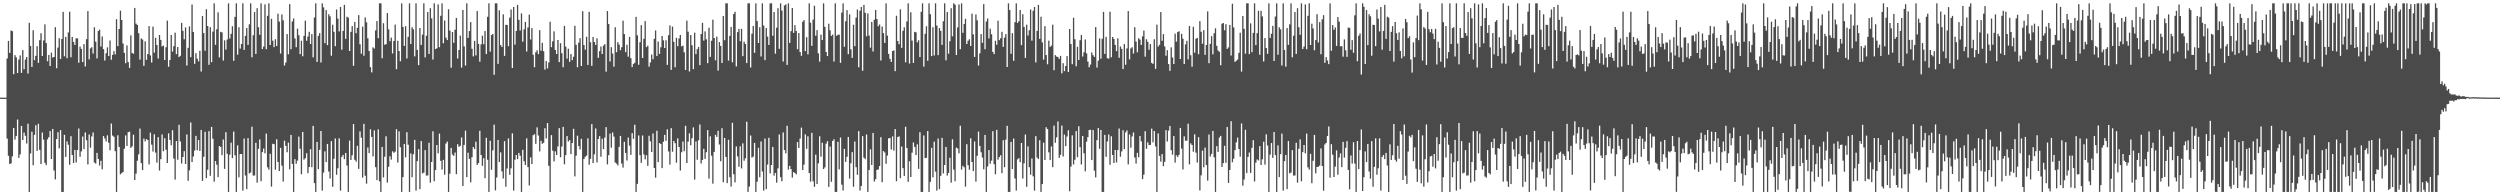 <?xml version="1.0" encoding="UTF-8"?>
<svg xmlns="http://www.w3.org/2000/svg" width="1920" height="150">
  <path d="M0 75.000h1v1.000H0zM1 75.000h1v1.000H1zM2 75.000h1v1.000H2zM3 75.000h1v1.000H3zM4 75.000h1v1.000H4zM5 44.912h1v61.531H5zM6 31.429h1v88.206H6zM7 40.640h1v85.317H7zM8 23.388h1v102.027H8zM9 23.937h1v96.173H9zM10 56.988h1v41.288H10zM11 42.358h1v64.857H11zM12 44.009h1v60.495H12zM13 56.088h1v35.714H13zM14 45.701h1v75.520H14zM15 42.522h1v76.027H15zM16 55.945h1v40.775H16zM17 38.449h1v69.084H17zM18 53.122h1v48.733H18zM19 45.769h1v58.528H19zM20 43.787h1v66.384H20zM21 56.475h1v38.535H21zM22 17.499h1v129.922H22zM23 35.276h1v82.648H23zM24 51.408h1v49.781H24zM25 23.238h1v103.695H25zM26 46.199h1v57.403H26zM27 42.914h1v53.310H27zM28 35.499h1v80.370H28zM29 48.265h1v46.812H29zM30 30.876h1v84.203H30zM31 25.506h1v100.518H31zM32 42.952h1v58.840H32zM33 31.056h1v76.202H33zM34 18.739h1v106.277H34zM35 33.095h1v93.735H35zM36 47.033h1v60.049H36zM37 42.199h1v63.159H37zM38 50.664h1v49.975H38zM39 40.423h1v81.712H39zM40 44.198h1v54.838H40zM41 43.753h1v87.185H41zM42 20.900h1v116.903H42zM43 52.390h1v54.436H43zM44 36.556h1v64.992H44zM45 29.336h1v84.653H45zM46 45.286h1v54.671H46zM47 29.901h1v117.520H47zM48 9.107h1v138.314H48zM49 43.238h1v60.319H49zM50 28.351h1v92.116H50zM51 44.707h1v63.900H51zM52 24.947h1v86.233H52zM53 9.037h1v117.489H53zM54 43.993h1v60.631H54zM55 28.376h1v90.661H55zM56 32.226h1v92.944H56zM57 34.498h1v80.636H57zM58 29.439h1v95.309H58zM59 29.422h1v85.854H59zM60 48.184h1v50.552H60zM61 35.748h1v84.633H61zM62 37.545h1v78.730H62zM63 47.662h1v57.187H63zM64 33.918h1v80.584H64zM65 51.039h1v50.621H65zM66 30.123h1v77.551H66zM67 8.486h1v117.766H67zM68 45.542h1v57.711H68zM69 37.157h1v76.242H69zM70 36.264h1v68.562H70zM71 41.137h1v60.598H71zM72 20.964h1v103.881H72zM73 31.972h1v93.685H73zM74 44.828h1v72.576H74zM75 23.803h1v98.270H75zM76 22.709h1v104.446H76zM77 35.738h1v87.774H77zM78 28.017h1v102.034H78zM79 37.749h1v66.742H79zM80 46.515h1v59.814H80zM81 40.915h1v67.712H81zM82 36.338h1v67.616H82zM83 43.055h1v66.564H83zM84 31.074h1v84.316H84zM85 45.903h1v48.951H85zM86 42.114h1v62.020H86zM87 39.246h1v65.765H87zM88 41.758h1v74.345H88zM89 14.735h1v132.686H89zM90 35.431h1v68.476H90zM91 22.248h1v90.600H91zM92 8.170h1v125.731H92zM93 15.352h1v117.679H93zM94 33.449h1v98.658H94zM95 40.602h1v73.553H95zM96 48.551h1v55.414H96zM97 34.886h1v77.259H97zM98 47.726h1v53.780H98zM99 52.109h1v49.030H99zM100 27.186h1v86.387H100zM101 40.746h1v71.698H101zM102 41.288h1v62.211H102zM103 6.100h1v132.156H103zM104 18.186h1v115.117H104zM105 19.165h1v104.282H105zM106 25.513h1v93.031H106zM107 45.749h1v53.024H107zM108 29.544h1v95.721H108zM109 30.384h1v100.216H109zM110 50.537h1v55.922H110zM111 31.762h1v76.858H111zM112 45.966h1v60.840H112zM113 41.466h1v66.176H113zM114 20.054h1v106.183H114zM115 42.594h1v59.312H115zM116 48.023h1v63.083H116zM117 20.428h1v95.924H117zM118 40.459h1v62.670H118zM119 29.016h1v88.206H119zM120 34.580h1v90.313H120zM121 44.950h1v60.394H121zM122 26.879h1v104.089H122zM123 30.689h1v91.593H123zM124 35.611h1v67.665H124zM125 35.037h1v81.155H125zM126 46.084h1v60.064H126zM127 36.283h1v78.689H127zM128 15.799h1v109.403H128zM129 51.276h1v51.142H129zM130 46.049h1v61.409H130zM131 26.880h1v84.693H131zM132 39.639h1v60.379H132zM133 35.463h1v86.323H133zM134 25.066h1v112.885H134zM135 41.582h1v66.710H135zM136 36.089h1v86.588H136zM137 43.815h1v52.028H137zM138 42.867h1v65.769H138zM139 17.562h1v108.051H139zM140 23.711h1v96.856H140zM141 30.151h1v85.932H141zM142 21.046h1v104.900H142zM143 50.326h1v52.940H143zM144 36.720h1v102.134H144zM145 20.255h1v110.568H145zM146 43.868h1v50.191H146zM147 3.417h1v121.067H147zM148 24.545h1v95.696H148zM149 49.017h1v66.664H149zM150 40.879h1v63.487H150zM151 45.043h1v70.385H151zM152 47.158h1v60.437H152zM153 39.011h1v76.883H153zM154 54.953h1v44.823H154zM155 12.339h1v126.554H155zM156 25.410h1v94.963H156zM157 38.958h1v62.246H157zM158 7.076h1v129.718H158zM159 19.964h1v110.412H159zM160 49.773h1v50.929H160zM161 20.897h1v114.107H161zM162 47.790h1v49.702H162zM163 24.261h1v82.314H163zM164 2.579h1v136.921H164zM165 34.436h1v89.270H165zM166 22.495h1v104.017H166zM167 9.477h1v126.539H167zM168 44.082h1v68.028H168zM169 24.472h1v88.332H169zM170 24.872h1v94.288H170zM171 46.475h1v60.671H171zM172 30.952h1v98.720H172zM173 38.047h1v63.465H173zM174 30.357h1v87.763H174zM175 2.579h1v144.842H175zM176 29.577h1v89.198H176zM177 25.944h1v83.650H177zM178 20.152h1v101.283H178zM179 46.682h1v54.398H179zM180 12.966h1v106.298H180zM181 2.579h1v144.842H181zM182 41.977h1v69.682H182zM183 20.941h1v115.246H183zM184 37.347h1v81.014H184zM185 33.788h1v84.487H185zM186 2.579h1v143.797H186zM187 38.342h1v68.051H187zM188 27.551h1v107.245H188zM189 21.532h1v123.742H189zM190 34.477h1v71.657H190zM191 18.669h1v114.478H191zM192 2.579h1v129.985H192zM193 44.050h1v53.240H193zM194 27.049h1v107.820H194zM195 9.280h1v125.469H195zM196 41.431h1v68.232H196zM197 6.305h1v133.964H197zM198 20.929h1v93.346H198zM199 26.739h1v80.299H199zM200 2.579h1v136.656H200zM201 37.675h1v79.158H201zM202 35.798h1v78.285H202zM203 3.383h1v114.363H203zM204 37.788h1v64.831H204zM205 12.157h1v116.345H205zM206 2.579h1v127.682H206zM207 34.580h1v83.551H207zM208 14.434h1v128.866H208zM209 31.246h1v79.193H209zM210 36.186h1v74.578H210zM211 30.178h1v100.114H211zM212 35.345h1v71.633H212zM213 10.501h1v113.937H213zM214 16.565h1v114.835H214zM215 41.101h1v72.479H215zM216 11.122h1v116.095H216zM217 15.612h1v123.870H217zM218 50.307h1v57.734H218zM219 48.044h1v64.032H219zM220 26.145h1v90.798H220zM221 41.667h1v67.905H221zM222 3.175h1v126.852H222zM223 37.773h1v65.858H223zM224 16.464h1v109.453H224zM225 14.195h1v133.226H225zM226 29.538h1v92.681H226zM227 36.250h1v89.515H227zM228 22.011h1v101.341H228zM229 27.090h1v77.815H229zM230 41.596h1v72.609H230zM231 31.276h1v102.556H231zM232 43.205h1v58.119H232zM233 27.598h1v95.039H233zM234 15.887h1v105.607H234zM235 31.263h1v86.466H235zM236 28.044h1v104.947H236zM237 24.430h1v103.823H237zM238 33.803h1v80.781H238zM239 26.226h1v102.176H239zM240 44.029h1v52.661H240zM241 13.435h1v127.221H241zM242 2.579h1v144.842H242zM243 47.579h1v61.424H243zM244 27.544h1v102.304H244zM245 25.471h1v89.625H245zM246 47.953h1v52.666H246zM247 2.579h1v143.799H247zM248 5.613h1v126.962H248zM249 33.142h1v83.096H249zM250 7.744h1v116.761H250zM251 34.656h1v75.910H251zM252 10.952h1v120.764H252zM253 12.541h1v124.589H253zM254 42.805h1v65.605H254zM255 19.015h1v124.427H255zM256 24.434h1v97.458H256zM257 35.465h1v70.861H257zM258 7.253h1v126.954H258zM259 14.261h1v114.983H259zM260 24.132h1v82.123H260zM261 5.381h1v141.026H261zM262 38.153h1v82.329H262zM263 23.737h1v95.231H263zM264 3.755h1v118.441H264zM265 29.840h1v87.626H265zM266 12.877h1v114.236H266zM267 13.500h1v133.920H267zM268 39.186h1v68.792H268zM269 24.488h1v98.340H269zM270 20.067h1v99.186H270zM271 50.553h1v44.707H271zM272 16.845h1v105.867H272zM273 25.516h1v98.648H273zM274 21.344h1v90.631H274zM275 11.631h1v118.078H275zM276 33.997h1v66.926H276zM277 41.221h1v64.564H277zM278 20.466h1v115.950H278zM279 42.792h1v52.356H279zM280 13.383h1v121.605H280zM281 17.162h1v123.918H281zM282 29.403h1v83.842H282zM283 39.184h1v78.366H283zM284 51.570h1v47.718H284zM285 55.600h1v49.569H285zM286 36.359h1v83.765H286zM287 37.260h1v62.893H287zM288 23.324h1v105.017H288zM289 16.160h1v122.159H289zM290 29.320h1v70.080H290zM291 2.579h1v136.722H291zM292 2.579h1v144.842H292zM293 44.739h1v68.121H293zM294 17.807h1v118.470H294zM295 34.365h1v86.009H295zM296 33.871h1v70.771H296zM297 10.045h1v130.187H297zM298 22.504h1v105.596H298zM299 31.648h1v88.394H299zM300 28.927h1v93.646H300zM301 41.050h1v75.169H301zM302 31.422h1v85.914H302zM303 18.900h1v97.566H303zM304 53.133h1v46.112H304zM305 31.284h1v93.529H305zM306 39.230h1v61.646H306zM307 47.047h1v66.037H307zM308 2.579h1v144.842H308zM309 20.679h1v115.374H309zM310 35.229h1v75.303H310zM311 20.097h1v100.722H311zM312 44.896h1v56.640H312zM313 28.328h1v82.841H313zM314 2.579h1v144.842H314zM315 33.788h1v84.070H315zM316 20.898h1v115.235H316zM317 22.517h1v95.941H317zM318 43.321h1v64.077H318zM319 2.579h1v143.780H319zM320 38.345h1v85.417H320zM321 50.039h1v64.529H321zM322 21.546h1v123.722H322zM323 34.485h1v73.853H323zM324 26.556h1v106.596H324zM325 2.579h1v130.007H325zM326 44.063h1v71.235H326zM327 27.465h1v107.405H327zM328 9.271h1v125.477H328zM329 41.429h1v68.235H329zM330 6.307h1v133.964H330zM331 14.072h1v110.369H331zM332 45.697h1v55.117H332zM333 2.579h1v136.656H333zM334 37.675h1v92.912H334zM335 37.109h1v74.229H335zM336 3.382h1v114.364H336zM337 36.253h1v66.366H337zM338 12.156h1v111.379H338zM339 2.579h1v127.681H339zM340 33.214h1v89.583H340zM341 15.719h1v118.454H341zM342 28.930h1v81.346H342zM343 30.781h1v77.966H343zM344 7.113h1v140.308H344zM345 23.512h1v109.918H345zM346 52.043h1v61.527H346zM347 24.553h1v94.180H347zM348 32.891h1v86.829H348zM349 22.833h1v94.286H349zM350 13.766h1v120.035H350zM351 44.964h1v65.760H351zM352 38.357h1v74.385H352zM353 27.350h1v84.615H353zM354 51.915h1v53.672H354zM355 7.624h1v135.225H355zM356 35.616h1v75.716H356zM357 50.310h1v50.053H357zM358 2.579h1v133.451H358zM359 29.062h1v88.188H359zM360 23.789h1v98.217H360zM361 16.971h1v123.047H361zM362 37.419h1v83.291H362zM363 43.318h1v69.628H363zM364 31.387h1v83.115H364zM365 42.534h1v66.288H365zM366 8.496h1v118.203H366zM367 33.717h1v91.520H367zM368 47.357h1v53.084H368zM369 34.059h1v84.975H369zM370 27.407h1v99.911H370zM371 33.971h1v87.543H371zM372 23.880h1v112.988H372zM373 41.532h1v64.285H373zM374 12.905h1v109.748H374zM375 2.579h1v144.842H375zM376 39.615h1v68.452H376zM377 26.938h1v103.446H377zM378 26.108h1v89.343H378zM379 57.461h1v38.287H379zM380 2.579h1v143.639H380zM381 2.579h1v133.792H381zM382 49.042h1v58.421H382zM383 7.937h1v116.548H383zM384 34.594h1v82.435H384zM385 36.066h1v95.586H385zM386 11.014h1v126.098H386zM387 42.881h1v65.531H387zM388 19.029h1v124.403H388zM389 19.159h1v110.261H389zM390 35.481h1v70.834H390zM391 13.542h1v120.692H391zM392 7.253h1v122.020H392zM393 52.163h1v50.231H393zM394 5.385h1v141.019H394zM395 34.315h1v88.373H395zM396 23.737h1v95.232H396zM397 3.757h1v118.438H397zM398 15.246h1v102.219H398zM399 23.415h1v96.171H399zM400 10.291h1v137.130H400zM401 31.985h1v83.056H401zM402 22.524h1v101.309H402zM403 16.842h1v109.895H403zM404 39.526h1v66.711H404zM405 21.051h1v107.329H405zM406 11.220h1v131.228H406zM407 30.296h1v90.566H407zM408 21.542h1v104.448H408zM409 42.078h1v61.746H409zM410 51.611h1v51.459H410zM411 40.128h1v70.343H411zM412 38.617h1v59.168H412zM413 41.589h1v62.490H413zM414 23.131h1v93.167H414zM415 38.907h1v69.232H415zM416 32.883h1v77.570H416zM417 39.329h1v70.319H417zM418 53.465h1v45.013H418zM419 46.897h1v59.443H419zM420 52.532h1v42.001H420zM421 47.964h1v79.372H421zM422 16.714h1v130.707H422zM423 36.270h1v67.494H423zM424 31.754h1v83.961H424zM425 24.070h1v99.957H425zM426 38.357h1v77.918H426zM427 41.401h1v77.620H427zM428 30.708h1v81.759H428zM429 47.696h1v50.717H429zM430 33.172h1v87.622H430zM431 40.869h1v71.684H431zM432 51.629h1v45.801H432zM433 19.863h1v106.317H433zM434 35.772h1v83.349H434zM435 45.007h1v59.487H435zM436 37.359h1v71.296H436zM437 47.519h1v60.075H437zM438 41.542h1v76.833H438zM439 46.178h1v63.637H439zM440 43.564h1v55.335H440zM441 19.747h1v115.749H441zM442 34.382h1v85.158H442zM443 51.679h1v52.502H443zM444 32.783h1v79.349H444zM445 29.329h1v85.462H445zM446 50.681h1v55.934H446zM447 8.635h1v138.786H447zM448 34.598h1v87.497H448zM449 38.120h1v82.242H449zM450 28.222h1v91.271H450zM451 49.860h1v56.365H451zM452 9.057h1v117.463H452zM453 32.479h1v89.476H453zM454 50.523h1v44.827H454zM455 28.392h1v96.804H455zM456 32.237h1v86.291H456zM457 34.489h1v64.186H457zM458 29.421h1v95.334H458zM459 44.369h1v62.374H459zM460 39.344h1v65.226H460zM461 35.745h1v84.630H461zM462 41.448h1v65.082H462zM463 35.005h1v79.496H463zM464 33.918h1v71.823H464zM465 55.064h1v42.581H465zM466 8.487h1v117.765H466zM467 18.450h1v100.718H467zM468 47.198h1v55.400H468zM469 36.265h1v77.134H469zM470 41.136h1v60.598H470zM471 51.221h1v53.695H471zM472 20.964h1v103.881H472zM473 40.106h1v85.552H473zM474 32.399h1v94.625H474zM475 34.268h1v78.598H475zM476 38.587h1v65.811H476zM477 36.251h1v89.321H477zM478 15.864h1v112.832H478zM479 26.151h1v82.747H479zM480 40.031h1v77.413H480zM481 34.428h1v88.848H481zM482 43.514h1v62.141H482zM483 28.293h1v83.604H483zM484 44.705h1v74.247H484zM485 51.489h1v50.741H485zM486 49.097h1v57.536H486zM487 48.244h1v47.547H487zM488 12.895h1v134.526H488zM489 27.119h1v114.100H489zM490 49.730h1v54.305H490zM491 32.483h1v86.725H491zM492 19.314h1v105.722H492zM493 44.552h1v59.555H493zM494 29.777h1v88.864H494zM495 16.244h1v106.184H495zM496 36.205h1v82.966H496zM497 35.084h1v92.241H497zM498 51.224h1v53.063H498zM499 47.960h1v60.640H499zM500 41.903h1v74.822H500zM501 45.497h1v57.001H501zM502 29.776h1v99.235H502zM503 23.398h1v113.036H503zM504 43.083h1v57.323H504zM505 31.899h1v92.614H505zM506 41.379h1v68.502H506zM507 36.326h1v74.306H507zM508 27.575h1v101.575H508zM509 30.987h1v77.857H509zM510 36.876h1v66.699H510zM511 30.919h1v77.226H511zM512 49.840h1v49.482H512zM513 27.039h1v89.271H513zM514 19.516h1v106.910H514zM515 53.645h1v44.744H515zM516 20.424h1v96.087H516zM517 32.082h1v76.171H517zM518 51.662h1v58.302H518zM519 29.035h1v95.870H519zM520 35.506h1v70.772H520zM521 29.545h1v83.363H521zM522 26.873h1v104.086H522zM523 35.587h1v81.369H523zM524 35.048h1v73.656H524zM525 40.155h1v76.010H525zM526 53.726h1v42.878H526zM527 15.802h1v109.406H527zM528 24.319h1v84.462H528zM529 54.906h1v47.507H529zM530 26.882h1v84.690H530zM531 34.769h1v71.367H531zM532 53.101h1v44.749H532zM533 25.068h1v112.882H533zM534 41.583h1v67.034H534zM535 37.788h1v84.890H535zM536 36.087h1v71.666H536zM537 50.016h1v45.565H537zM538 26.116h1v99.497H538zM539 17.562h1v105.255H539zM540 31.160h1v83.164H540zM541 24.124h1v97.905H541zM542 30.204h1v86.710H542zM543 48.513h1v51.451H543zM544 21.316h1v115.914H544zM545 43.697h1v60.998H545zM546 31.301h1v88.262H546zM547 15.081h1v125.955H547zM548 29.204h1v87.497H548zM549 46.348h1v57.166H549zM550 28.106h1v77.035H550zM551 54.205h1v46.246H551zM552 32.284h1v78.740H552zM553 35.295h1v88.555H553zM554 48.396h1v50.058H554zM555 12.257h1v127.656H555zM556 30.859h1v75.132H556zM557 2.579h1v117.946H557zM558 2.579h1v138.085H558zM559 46.567h1v60.808H559zM560 27.552h1v108.528H560zM561 20.729h1v122.506H561zM562 47.800h1v46.501H562zM563 10.779h1v122.987H563zM564 9.046h1v131.022H564zM565 50.993h1v61.459H565zM566 24.691h1v95.443H566zM567 22.222h1v105.818H567zM568 31.649h1v80.758H568zM569 22.193h1v107.141H569zM570 43.130h1v66.944H570zM571 32.018h1v91.430H571zM572 33.795h1v87.781H572zM573 48.410h1v45.096H573zM574 2.579h1v144.842H574zM575 2.579h1v140.680H575zM576 51.795h1v52.289H576zM577 25.921h1v95.081H577zM578 19.949h1v100.396H578zM579 40.560h1v69.230H579zM580 2.579h1v144.842H580zM581 16.165h1v123.424H581zM582 33.007h1v80.498H582zM583 20.897h1v115.258H583zM584 43.359h1v65.348H584zM585 2.579h1v129.159H585zM586 19.593h1v126.765H586zM587 46.164h1v60.274H587zM588 21.565h1v123.701H588zM589 28.093h1v98.255H589zM590 34.486h1v71.354H590zM591 2.579h1v130.569H591zM592 2.579h1v124.144H592zM593 27.465h1v85.404H593zM594 9.276h1v125.597H594zM595 41.212h1v91.591H595zM596 21.274h1v118.997H596zM597 6.307h1v123.007H597zM598 37.478h1v65.804H598zM599 2.579h1v133.476H599zM600 8.135h1v131.099H600zM601 47.282h1v54.454H601zM602 4.190h1v111.020H602zM603 3.382h1v114.364H603zM604 49.864h1v46.707H604zM605 2.579h1v127.681H605zM606 32.981h1v94.400H606zM607 23.928h1v105.900H607zM608 6.162h1v130.259H608zM609 25.223h1v106.908H609zM610 19.280h1v113.604H610zM611 23.769h1v110.176H611zM612 37.771h1v71.336H612zM613 25.388h1v88.228H613zM614 39.945h1v66.483H614zM615 42.852h1v55.148H615zM616 16.683h1v113.896H616zM617 15.446h1v111.017H617zM618 39.268h1v63.905H618zM619 28.586h1v85.690H619zM620 41.738h1v62.941H620zM621 2.579h1v130.299H621zM622 17.425h1v122.120H622zM623 35.237h1v66.812H623zM624 15.065h1v124.192H624zM625 4.414h1v139.093H625zM626 27.457h1v91.278H626zM627 23.130h1v118.216H627zM628 40.987h1v84.446H628zM629 47.298h1v57.376H629zM630 26.559h1v93.780H630zM631 30.787h1v78.813H631zM632 2.579h1v127.216H632zM633 20.590h1v107.949H633zM634 39.960h1v70.382H634zM635 43.075h1v65.377H635zM636 18.231h1v125.261H636zM637 23.239h1v89.302H637zM638 27.527h1v112.107H638zM639 26.549h1v81.694H639zM640 47.242h1v59.709H640zM641 2.579h1v144.842H641zM642 27.497h1v119.924H642zM643 26.791h1v82.108H643zM644 26.549h1v103.528H644zM645 48.223h1v57.425H645zM646 9.659h1v132.150H646zM647 2.579h1v143.689H647zM648 35.949h1v78.377H648zM649 16.327h1v107.994H649zM650 7.768h1v112.680H650zM651 41.611h1v63.544H651zM652 10.994h1v126.167H652zM653 37.866h1v87.530H653zM654 44.437h1v72.392H654zM655 19.017h1v124.408H655zM656 35.470h1v73.197H656zM657 13.539h1v114.890H657zM658 7.269h1v126.961H658zM659 51.637h1v49.061H659zM660 8.294h1v138.107H660zM661 5.376h1v137.423H661zM662 54.312h1v50.221H662zM663 3.756h1v117.280H663zM664 9.853h1v112.341H664zM665 27.837h1v75.484H665zM666 10.290h1v137.131H666zM667 27.327h1v103.205H667zM668 36.610h1v78.077H668zM669 16.842h1v109.895H669zM670 39.526h1v62.588H670zM671 15.094h1v124.294H671zM672 7.652h1v129.997H672zM673 14.634h1v115.806H673zM674 20.172h1v109.987H674zM675 18.790h1v108.735H675zM676 46.429h1v58.941H676zM677 20.362h1v119.578H677zM678 25.449h1v90.550H678zM679 32.959h1v84.131H679zM680 2.579h1v123.194H680zM681 27.366h1v92.128H681zM682 41.352h1v64.912H682zM683 45.134h1v60.838H683zM684 47.502h1v67.356H684zM685 39.177h1v65.574H685zM686 38.710h1v76.970H686zM687 54.680h1v44.450H687zM688 12.097h1v127.077H688zM689 31.470h1v73.775H689zM690 33.960h1v70.724H690zM691 7.172h1v129.689H691zM692 36.741h1v75.783H692zM693 23.674h1v105.436H693zM694 21.007h1v114.132H694zM695 47.887h1v49.471H695zM696 16.495h1v97.238H696zM697 2.579h1v137.019H697zM698 48.781h1v75.077H698zM699 9.444h1v126.493H699zM700 31.177h1v86.089H700zM701 48.340h1v61.096H701zM702 24.451h1v88.333H702zM703 24.846h1v94.248H703zM704 32.535h1v78.288H704zM705 30.949h1v98.734H705zM706 43.832h1v57.684H706zM707 9.038h1v138.383H707zM708 2.579h1v144.842H708zM709 51.134h1v52.911H709zM710 25.945h1v95.493H710zM711 20.154h1v101.036H711zM712 46.680h1v53.978H712zM713 2.579h1v144.842H713zM714 10.890h1v128.774H714zM715 43.063h1v70.474H715zM716 20.941h1v115.247H716zM717 42.591h1v66.189H717zM718 2.579h1v129.211H718zM719 19.680h1v126.696H719zM720 42.367h1v64.026H720zM721 21.532h1v123.742H721zM722 23.685h1v111.345H722zM723 34.477h1v71.383H723zM724 16.329h1v116.818H724zM725 2.579h1v124.154H725zM726 46.339h1v66.527H726zM727 9.280h1v125.589H727zM728 41.207h1v91.598H728zM729 31.629h1v89.496H729zM730 6.305h1v133.964H730zM731 27.925h1v79.085H731zM732 2.579h1v127.697H732zM733 3.580h1v135.655H733zM734 42.252h1v71.105H734zM735 21.066h1v93.018H735zM736 3.383h1v114.362H736zM737 37.788h1v58.784H737zM738 2.579h1v127.682H738zM739 25.188h1v102.194H739zM740 18.400h1v110.064H740zM741 14.434h1v128.866H741zM742 33.817h1v76.946H742zM743 31.297h1v95.555H743zM744 30.178h1v100.114H744zM745 35.345h1v70.832H745zM746 10.501h1v113.937H746zM747 26.420h1v104.980H747zM748 43.729h1v64.896H748zM749 11.122h1v128.360H749zM750 15.612h1v104.034H750zM751 50.307h1v50.760H751zM752 40.951h1v71.124H752zM753 26.145h1v90.798H753zM754 32.850h1v88.131H754zM755 3.175h1v126.852H755zM756 37.773h1v65.858H756zM757 16.464h1v130.957H757zM758 14.195h1v113.693H758zM759 29.538h1v85.738H759zM760 22.011h1v103.754H760zM761 26.317h1v97.035H761zM762 39.834h1v60.927H762zM763 41.596h1v84.501H763zM764 31.276h1v102.556H764zM765 34.349h1v65.413H765zM766 15.887h1v106.750H766zM767 30.827h1v89.859H767zM768 29.454h1v89.809H768zM769 24.430h1v108.561H769zM770 36.002h1v71.689H770zM771 28.948h1v99.454H771zM772 26.226h1v81.048H772zM773 51.464h1v45.225H773zM774 2.579h1v144.842H774zM775 7.741h1v139.680H775zM776 41.268h1v67.735H776zM777 25.471h1v104.376H777zM778 46.720h1v59.665H778zM779 17.036h1v120.006H779zM780 2.579h1v143.799H780zM781 17.547h1v104.861H781zM782 16.316h1v105.135H782zM783 7.744h1v116.761H783zM784 34.656h1v75.160H784zM785 10.952h1v126.178H785zM786 20.703h1v104.756H786zM787 44.482h1v58.822H787zM788 19.015h1v124.427H788zM789 27.293h1v85.146H789zM790 23.243h1v105.176H790zM791 7.253h1v126.954H791zM792 31.224h1v90.485H792zM793 8.289h1v127.110H793zM794 5.381h1v141.026H794zM795 47.902h1v56.627H795zM796 23.737h1v97.299H796zM797 3.755h1v118.441H797zM798 29.840h1v77.880H798zM799 12.877h1v134.544H799zM800 32.581h1v108.783H800zM801 45.760h1v63.818H801zM802 20.067h1v102.761H802zM803 42.313h1v55.418H803zM804 49.367h1v49.757H804zM805 31.216h1v85.797H805zM806 36.012h1v86.924H806zM807 35.022h1v77.484H807zM808 18.954h1v109.477H808zM809 53.934h1v42.521H809zM810 42.323h1v67.305H810zM811 43.398h1v62.057H811zM812 43.852h1v49.432H812zM813 45.196h1v76.030H813zM814 42.924h1v75.961H814zM815 56.320h1v40.150H815zM816 48.559h1v71.647H816zM817 54.613h1v48.785H817zM818 50.705h1v61.539H818zM819 43.129h1v61.751H819zM820 55.223h1v44.841H820zM821 22.289h1v124.593H821zM822 33.854h1v94.071H822zM823 49.283h1v54.668H823zM824 13.639h1v112.688H824zM825 30.088h1v92.596H825zM826 50.895h1v49.832H826zM827 35.964h1v84.774H827zM828 46.103h1v50.886H828zM829 30.848h1v82.171H829zM830 26.806h1v99.503H830zM831 43.432h1v61.025H831zM832 40.165h1v77.598H832zM833 30.295h1v101.273H833zM834 41.006h1v67.779H834zM835 47.336h1v57.955H835zM836 51.671h1v48.209H836zM837 49.560h1v50.089H837zM838 40.253h1v82.654H838zM839 42.374h1v57.540H839zM840 43.692h1v87.401H840zM841 20.762h1v115.464H841zM842 51.907h1v55.714H842zM843 46.606h1v51.759H843zM844 29.491h1v84.775H844zM845 45.066h1v54.740H845zM846 29.819h1v117.602H846zM847 9.098h1v138.323H847zM848 41.358h1v62.217H848zM849 28.315h1v92.132H849zM850 44.698h1v63.937H850zM851 45.041h1v58.270H851zM852 9.035h1v117.482H852zM853 43.976h1v60.658H853zM854 28.391h1v90.661H854zM855 29.878h1v95.283H855zM856 34.497h1v80.651H856zM857 39.266h1v85.492H857zM858 29.428h1v85.836H858zM859 44.373h1v54.365H859zM860 35.745h1v84.637H860zM861 37.544h1v78.734H861zM862 53.033h1v46.977H862zM863 33.918h1v80.584H863zM864 49.722h1v51.937H864zM865 37.153h1v63.013H865zM866 8.486h1v117.766H866zM867 45.542h1v57.711H867zM868 37.157h1v76.242H868zM869 36.264h1v68.562H869zM870 41.137h1v60.598H870zM871 20.964h1v100.010H871zM872 31.972h1v93.685H872zM873 40.165h1v77.239H873zM874 29.404h1v91.376H874zM875 30.399h1v74.066H875zM876 34.522h1v74.079H876zM877 27.890h1v109.701H877zM878 23.456h1v110.695H878zM879 43.532h1v57.214H879zM880 30.159h1v84.132H880zM881 32.139h1v77.153H881zM882 38.184h1v73.257H882zM883 33.831h1v77.452H883zM884 48.259h1v50.488H884zM885 49.025h1v60.263H885zM886 30.174h1v70.425H886zM887 52.869h1v59.601H887zM888 18.951h1v128.470H888zM889 35.806h1v66.696H889zM890 34.382h1v85.338H890zM891 9.247h1v114.919H891zM892 31.329h1v87.013H892zM893 26.203h1v101.446H893zM894 35.610h1v88.666H894zM895 42.807h1v57.160H895zM896 38.569h1v70.119H896zM897 49.207h1v51.097H897zM898 54.406h1v42.302H898zM899 36.361h1v78.987H899zM900 44.132h1v74.679H900zM901 49.137h1v55.362H901zM902 25.845h1v99.040H902zM903 31.997h1v87.281H903zM904 24.611h1v96.017H904zM905 24.013h1v94.945H905zM906 45.337h1v52.903H906zM907 25.940h1v88.185H907zM908 29.772h1v100.366H908zM909 49.144h1v55.571H909zM910 34.083h1v73.991H910zM911 31.338h1v76.688H911zM912 45.589h1v49.446H912zM913 20.001h1v106.245H913zM914 42.437h1v67.705H914zM915 51.243h1v60.102H915zM916 20.607h1v95.903H916zM917 40.463h1v62.697H917zM918 29.744h1v87.502H918zM919 29.060h1v95.780H919zM920 41.619h1v63.712H920zM921 16.207h1v130.062H921zM922 24.425h1v110.244H922zM923 33.601h1v82.058H923zM924 23.214h1v105.247H924zM925 42.160h1v71.206H925zM926 34.566h1v92.216H926zM927 8.752h1v129.949H927zM928 48.529h1v54.812H928zM929 33.673h1v86.531H929zM930 27.753h1v90.463H930zM931 41.712h1v58.857H931zM932 25.503h1v95.337H932zM933 21.714h1v125.707H933zM934 35.184h1v77.122H934zM935 38.737h1v77.943H935zM936 39.768h1v65.912H936zM937 50.071h1v54.275H937zM938 18.219h1v110.010H938zM939 17.688h1v107.592H939zM940 23.232h1v88.744H940zM941 18.570h1v106.439H941zM942 37.524h1v60.011H942zM943 36.379h1v104.114H943zM944 19.082h1v111.462H944zM945 42.625h1v50.446H945zM946 2.850h1v121.791H946zM947 21.065h1v100.788H947zM948 47.510h1v67.811H948zM949 46.629h1v62.664H949zM950 45.732h1v59.942H950zM951 40.597h1v73.862H951zM952 25.163h1v95.138H952zM953 55.000h1v39.835H953zM954 12.310h1v130.302H954zM955 22.122h1v115.748H955zM956 41.221h1v58.441H956zM957 2.579h1v130.362H957zM958 2.579h1v117.956H958zM959 41.569h1v75.590H959zM960 17.923h1v114.884H960zM961 40.112h1v73.445H961zM962 25.236h1v82.427H962zM963 2.579h1v136.795H963zM964 34.631h1v90.227H964zM965 25.431h1v97.048H965zM966 8.320h1v114.906H966zM967 42.045h1v70.190H967zM968 8.357h1v118.375H968zM969 12.584h1v109.777H969zM970 47.184h1v61.661H970zM971 29.223h1v97.185H971zM972 36.854h1v66.300H972zM973 41.312h1v70.412H973zM974 2.579h1v144.842H974zM975 29.116h1v89.633H975zM976 25.927h1v83.937H976zM977 19.886h1v101.341H977zM978 46.835h1v54.573H978zM979 12.691h1v106.451H979zM980 2.579h1v144.842H980zM981 42.050h1v69.633H981zM982 21.004h1v115.050H982zM983 22.550h1v95.885H983zM984 50.345h1v52.280H984zM985 2.579h1v143.783H985zM986 38.330h1v85.434H986zM987 51.211h1v67.806H987zM988 21.563h1v123.685H988zM989 34.476h1v73.840H989zM990 18.672h1v114.477H990zM991 2.579h1v130.003H991zM992 44.051h1v71.241H992zM993 27.462h1v107.409H993zM994 9.275h1v125.475H994zM995 41.434h1v68.234H995zM996 6.307h1v133.964H996zM997 20.927h1v93.349H997zM998 26.739h1v80.299H998zM999 2.579h1v136.656H999zM1000 37.675h1v79.158H1000zM1001 35.798h1v75.540H1001zM1002 3.383h1v114.363H1002zM1003 37.788h1v64.831H1003zM1004 12.157h1v116.345H1004zM1005 2.579h1v127.682H1005zM1006 34.580h1v83.551H1006zM1007 18.174h1v122.521H1007zM1008 21.936h1v101.580H1008zM1009 38.605h1v65.010H1009zM1010 30.746h1v102.445H1010zM1011 10.916h1v117.340H1011zM1012 32.629h1v95.378H1012zM1013 16.996h1v110.150H1013zM1014 41.675h1v72.275H1014zM1015 14.832h1v112.654H1015zM1016 11.669h1v134.759H1016zM1017 48.235h1v62.705H1017zM1018 43.872h1v65.890H1018zM1019 46.426h1v58.027H1019zM1020 49.278h1v47.840H1020zM1021 2.579h1v133.864H1021zM1022 38.947h1v71.816H1022zM1023 19.256h1v99.601H1023zM1024 22.891h1v113.054H1024zM1025 21.093h1v106.874H1025zM1026 35.237h1v80.271H1026zM1027 13.127h1v121.021H1027zM1028 16.600h1v104.404H1028zM1029 35.602h1v82.183H1029zM1030 35.492h1v92.884H1030zM1031 43.510h1v65.440H1031zM1032 30.255h1v90.800H1032zM1033 38.625h1v74.864H1033zM1034 43.655h1v64.735H1034zM1035 21.140h1v109.351H1035zM1036 21.353h1v124.059H1036zM1037 38.205h1v81.210H1037zM1038 30.841h1v94.798H1038zM1039 40.510h1v68.696H1039zM1040 11.796h1v113.842H1040zM1041 2.579h1v144.842H1041zM1042 47.006h1v61.328H1042zM1043 27.421h1v102.444H1043zM1044 25.685h1v89.583H1044zM1045 57.231h1v42.180H1045zM1046 2.579h1v144.104H1046zM1047 5.241h1v130.895H1047zM1048 49.144h1v67.146H1048zM1049 7.749h1v116.745H1049zM1050 34.717h1v75.801H1050zM1051 10.976h1v120.743H1051zM1052 12.540h1v124.638H1052zM1053 42.791h1v65.622H1053zM1054 19.006h1v124.422H1054zM1055 19.171h1v108.981H1055zM1056 35.448h1v70.867H1056zM1057 7.254h1v126.959H1057zM1058 14.264h1v114.987H1058zM1059 24.129h1v82.126H1059zM1060 5.377h1v141.029H1060zM1061 38.152h1v82.334H1061zM1062 23.737h1v95.232H1062zM1063 3.755h1v118.441H1063zM1064 29.840h1v87.627H1064zM1065 12.876h1v114.237H1065zM1066 13.500h1v133.921H1066zM1067 39.186h1v71.661H1067zM1068 24.488h1v98.341H1068zM1069 20.067h1v99.186H1069zM1070 47.292h1v47.967H1070zM1071 16.845h1v105.867H1071zM1072 25.516h1v98.648H1072zM1073 30.646h1v81.329H1073zM1074 24.818h1v97.049H1074zM1075 39.182h1v61.550H1075zM1076 44.796h1v58.518H1076zM1077 21.801h1v116.437H1077zM1078 43.258h1v52.394H1078zM1079 14.526h1v120.365H1079zM1080 17.112h1v124.111H1080zM1081 29.297h1v87.155H1081zM1082 27.827h1v76.475H1082zM1083 45.730h1v59.774H1083zM1084 55.741h1v47.848H1084zM1085 32.526h1v91.213H1085zM1086 43.860h1v69.316H1086zM1087 29.310h1v100.292H1087zM1088 11.987h1v127.742H1088zM1089 30.824h1v68.970H1089zM1090 2.579h1v127.700H1090zM1091 7.153h1v133.640H1091zM1092 46.485h1v57.526H1092zM1093 20.809h1v122.555H1093zM1094 21.901h1v100.437H1094zM1095 49.877h1v45.696H1095zM1096 9.084h1v131.071H1096zM1097 22.490h1v109.053H1097zM1098 24.756h1v95.411H1098zM1099 22.268h1v97.399H1099zM1100 25.805h1v102.172H1100zM1101 30.031h1v88.264H1101zM1102 22.140h1v107.206H1102zM1103 49.518h1v55.847H1103zM1104 32.020h1v91.428H1104zM1105 36.765h1v73.954H1105zM1106 47.386h1v48.020H1106zM1107 2.579h1v144.842H1107zM1108 17.031h1v119.072H1108zM1109 51.795h1v53.805H1109zM1110 19.949h1v101.054H1110zM1111 44.952h1v56.619H1111zM1112 40.027h1v71.131H1112zM1113 2.579h1v144.842H1113zM1114 33.764h1v84.120H1114zM1115 21.602h1v114.553H1115zM1116 20.897h1v103.681H1116zM1117 43.359h1v64.050H1117zM1118 2.579h1v143.779H1118zM1119 33.424h1v90.315H1119zM1120 49.419h1v45.036H1120zM1121 21.565h1v123.701H1121zM1122 29.079h1v79.242H1122zM1123 29.133h1v104.015H1123zM1124 2.579h1v129.997H1124zM1125 25.326h1v89.972H1125zM1126 27.465h1v107.408H1126zM1127 9.276h1v125.472H1127zM1128 41.434h1v68.233H1128zM1129 6.307h1v133.964H1129zM1130 14.072h1v110.369H1130zM1131 45.697h1v55.117H1131zM1132 2.579h1v136.656H1132zM1133 33.265h1v97.322H1133zM1134 51.860h1v48.830H1134zM1135 3.382h1v114.364H1135zM1136 36.253h1v66.366H1136zM1137 19.942h1v103.594H1137zM1138 2.579h1v127.681H1138zM1139 33.214h1v94.167H1139zM1140 13.901h1v121.664H1140zM1141 6.162h1v130.259H1141zM1142 25.223h1v90.009H1142zM1143 19.280h1v113.604H1143zM1144 36.352h1v97.593H1144zM1145 52.173h1v56.934H1145zM1146 25.388h1v88.228H1146zM1147 41.726h1v64.701H1147zM1148 16.683h1v102.039H1148zM1149 15.446h1v115.133H1149zM1150 43.071h1v70.599H1150zM1151 28.586h1v85.690H1151zM1152 36.942h1v73.494H1152zM1153 48.764h1v49.570H1153zM1154 2.579h1v136.966H1154zM1155 35.237h1v75.227H1155zM1156 48.943h1v52.082H1156zM1157 15.065h1v124.192H1157zM1158 4.414h1v139.093H1158zM1159 28.265h1v99.168H1159zM1160 23.130h1v118.216H1160zM1161 40.987h1v67.739H1161zM1162 39.987h1v74.803H1162zM1163 26.559h1v93.780H1163zM1164 30.787h1v75.440H1164zM1165 2.579h1v127.216H1165zM1166 33.793h1v84.511H1166zM1167 50.369h1v54.197H1167zM1168 40.144h1v79.638H1168zM1169 18.231h1v125.261H1169zM1170 27.897h1v93.872H1170zM1171 26.549h1v113.085H1171zM1172 26.956h1v76.629H1172zM1173 8.887h1v109.665H1173zM1174 2.579h1v144.842H1174zM1175 37.220h1v71.679H1175zM1176 26.791h1v103.286H1176zM1177 26.549h1v98.049H1177zM1178 55.589h1v44.986H1178zM1179 2.579h1v143.689H1179zM1180 2.579h1v133.782H1180zM1181 48.996h1v58.695H1181zM1182 7.768h1v116.553H1182zM1183 22.804h1v94.352H1183zM1184 36.147h1v95.547H1184zM1185 10.994h1v126.167H1185zM1186 38.277h1v70.125H1186zM1187 19.017h1v124.408H1187zM1188 19.141h1v110.293H1188zM1189 35.470h1v73.197H1189zM1190 13.539h1v120.691H1190zM1191 7.269h1v121.996H1191zM1192 52.648h1v48.143H1192zM1193 5.376h1v141.025H1193zM1194 23.144h1v99.544H1194zM1195 46.892h1v71.883H1195zM1196 3.756h1v118.438H1196zM1197 15.246h1v102.220H1197zM1198 23.890h1v92.600H1198zM1199 12.876h1v134.545H1199zM1200 39.186h1v78.960H1200zM1201 24.487h1v95.155H1201zM1202 20.065h1v102.764H1202zM1203 47.293h1v47.818H1203zM1204 34.778h1v81.502H1204zM1205 31.215h1v91.720H1205zM1206 45.667h1v66.364H1206zM1207 35.419h1v98.809H1207zM1208 51.238h1v52.754H1208zM1209 52.579h1v40.590H1209zM1210 42.220h1v68.002H1210zM1211 41.705h1v60.745H1211zM1212 42.551h1v55.086H1212zM1213 23.076h1v91.880H1213zM1214 38.896h1v68.030H1214zM1215 49.095h1v48.586H1215zM1216 39.249h1v72.109H1216zM1217 54.742h1v59.611H1217zM1218 43.559h1v66.707H1218zM1219 51.082h1v48.304H1219zM1220 48.672h1v61.336H1220zM1221 19.912h1v126.372H1221zM1222 36.016h1v68.867H1222zM1223 30.683h1v79.245H1223zM1224 26.125h1v114.292H1224zM1225 45.762h1v65.090H1225zM1226 37.867h1v78.465H1226zM1227 36.112h1v77.358H1227zM1228 48.601h1v47.899H1228zM1229 33.841h1v85.635H1229zM1230 41.004h1v80.364H1230zM1231 49.678h1v53.491H1231zM1232 28.753h1v109.345H1232zM1233 44.279h1v74.917H1233zM1234 51.653h1v52.982H1234zM1235 41.540h1v70.747H1235zM1236 43.796h1v62.283H1236zM1237 40.501h1v77.423H1237zM1238 44.444h1v69.761H1238zM1239 46.698h1v51.859H1239zM1240 20.700h1v114.618H1240zM1241 22.845h1v95.609H1241zM1242 51.713h1v52.205H1242zM1243 32.632h1v79.394H1243zM1244 29.552h1v85.294H1244zM1245 51.079h1v55.657H1245zM1246 8.944h1v138.477H1246zM1247 34.406h1v87.729H1247zM1248 38.294h1v82.200H1248zM1249 28.313h1v91.239H1249zM1250 49.860h1v56.380H1250zM1251 24.871h1v101.663H1251zM1252 9.033h1v112.924H1252zM1253 50.532h1v44.831H1253zM1254 28.393h1v96.828H1254zM1255 32.237h1v86.279H1255zM1256 34.489h1v71.783H1256zM1257 29.431h1v95.311H1257zM1258 31.157h1v75.586H1258zM1259 39.358h1v65.219H1259zM1260 35.750h1v84.631H1260zM1261 41.445h1v65.080H1261zM1262 41.045h1v73.456H1262zM1263 33.919h1v74.778H1263zM1264 55.064h1v42.581H1264zM1265 8.487h1v115.117H1265zM1266 18.450h1v107.802H1266zM1267 51.785h1v50.812H1267zM1268 36.265h1v77.134H1268zM1269 41.136h1v63.690H1269zM1270 51.221h1v53.695H1270zM1271 20.964h1v103.881H1271zM1272 40.106h1v85.552H1272zM1273 28.359h1v101.533H1273zM1274 33.373h1v97.574H1274zM1275 36.161h1v72.602H1275zM1276 25.480h1v98.813H1276zM1277 33.554h1v84.908H1277zM1278 37.959h1v69.502H1278zM1279 32.557h1v88.476H1279zM1280 32.771h1v96.779H1280zM1281 47.217h1v69.052H1281zM1282 30.489h1v86.434H1282zM1283 40.339h1v75.661H1283zM1284 52.977h1v51.453H1284zM1285 28.591h1v83.668H1285zM1286 42.638h1v74.111H1286zM1287 15.298h1v132.074H1287zM1288 35.069h1v100.450H1288zM1289 44.012h1v61.489H1289zM1290 20.838h1v103.816H1290zM1291 36.462h1v81.429H1291zM1292 47.742h1v66.456H1292zM1293 28.881h1v88.640H1293zM1294 28.705h1v81.325H1294zM1295 43.978h1v64.932H1295zM1296 33.198h1v85.335H1296zM1297 45.030h1v73.056H1297zM1298 43.094h1v71.096H1298zM1299 27.358h1v89.659H1299zM1300 27.144h1v91.028H1300zM1301 31.807h1v98.421H1301zM1302 25.960h1v99.168H1302zM1303 40.700h1v66.845H1303zM1304 24.299h1v107.635H1304zM1305 44.813h1v62.026H1305zM1306 37.972h1v63.968H1306zM1307 25.691h1v104.868H1307zM1308 31.398h1v85.961H1308zM1309 36.487h1v67.032H1309zM1310 30.683h1v77.275H1310zM1311 50.045h1v49.818H1311zM1312 26.842h1v89.364H1312zM1313 19.933h1v106.191H1313zM1314 53.097h1v48.015H1314zM1315 25.713h1v90.817H1315zM1316 20.383h1v87.856H1316zM1317 48.387h1v52.972H1317zM1318 29.071h1v95.796H1318zM1319 35.526h1v70.751H1319zM1320 43.595h1v69.311H1320zM1321 26.883h1v104.064H1321zM1322 31.582h1v85.365H1322zM1323 35.041h1v73.666H1323zM1324 38.700h1v77.463H1324zM1325 53.722h1v42.882H1325zM1326 15.807h1v109.404H1326zM1327 17.879h1v99.881H1327zM1328 55.652h1v46.763H1328zM1329 26.882h1v84.690H1329zM1330 33.382h1v72.755H1330zM1331 52.799h1v45.171H1331zM1332 23.286h1v116.481H1332zM1333 31.972h1v95.080H1333zM1334 35.309h1v82.511H1334zM1335 32.598h1v92.333H1335zM1336 42.971h1v61.532H1336zM1337 9.626h1v123.574H1337zM1338 2.579h1v140.006H1338zM1339 31.997h1v89.727H1339zM1340 3.407h1v131.137H1340zM1341 17.946h1v109.109H1341zM1342 51.522h1v51.774H1342zM1343 31.693h1v83.884H1343zM1344 40.198h1v67.217H1344zM1345 34.454h1v94.466H1345zM1346 18.714h1v128.707H1346zM1347 25.038h1v93.144H1347zM1348 46.160h1v69.328H1348zM1349 48.940h1v75.774H1349zM1350 53.793h1v44.126H1350zM1351 43.322h1v63.586H1351zM1352 36.147h1v77.031H1352zM1353 51.700h1v49.128H1353zM1354 2.579h1v144.842H1354zM1355 19.978h1v87.305H1355zM1356 23.569h1v104.268H1356zM1357 13.341h1v134.080H1357zM1358 39.826h1v90.577H1358zM1359 32.251h1v90.824H1359zM1360 16.712h1v109.056H1360zM1361 45.757h1v51.702H1361zM1362 20.793h1v114.991H1362zM1363 14.795h1v132.626H1363zM1364 46.744h1v66.168H1364zM1365 20.160h1v125.568H1365zM1366 29.987h1v103.771H1366zM1367 48.780h1v59.453H1367zM1368 33.939h1v87.409H1368zM1369 42.509h1v59.635H1369zM1370 42.666h1v75.944H1370zM1371 15.361h1v123.256H1371zM1372 28.325h1v85.580H1372zM1373 21.169h1v126.252H1373zM1374 5.002h1v132.613H1374zM1375 51.124h1v54.823H1375zM1376 13.181h1v114.546H1376zM1377 13.602h1v113.824H1377zM1378 50.649h1v44.592H1378zM1379 4.946h1v142.475H1379zM1380 2.579h1v142.472H1380zM1381 31.773h1v75.314H1381zM1382 30.632h1v96.953H1382zM1383 50.214h1v63.715H1383zM1384 15.430h1v109.717H1384zM1385 19.369h1v128.052H1385zM1386 47.163h1v56.455H1386zM1387 24.897h1v97.877H1387zM1388 15.431h1v115.979H1388zM1389 37.421h1v69.514H1389zM1390 8.851h1v138.569H1390zM1391 4.680h1v127.106H1391zM1392 47.525h1v63.742H1392zM1393 25.846h1v113.621H1393zM1394 34.256h1v91.838H1394zM1395 30.501h1v87.200H1395zM1396 14.228h1v121.635H1396zM1397 35.399h1v77.185H1397zM1398 19.486h1v110.068H1398zM1399 11.035h1v132.184H1399zM1400 52.786h1v55.990H1400zM1401 25.944h1v97.083H1401zM1402 27.838h1v87.839H1402zM1403 42.317h1v58.849H1403zM1404 8.302h1v131.075H1404zM1405 27.152h1v94.671H1405zM1406 28.960h1v96.974H1406zM1407 2.579h1v131.479H1407zM1408 29.380h1v80.921H1408zM1409 14.979h1v119.001H1409zM1410 18.763h1v128.658H1410zM1411 39.990h1v68.612H1411zM1412 37.170h1v77.119H1412zM1413 29.925h1v81.362H1413zM1414 33.502h1v77.557H1414zM1415 2.579h1v120.827H1415zM1416 16.274h1v115.620H1416zM1417 44.465h1v67.295H1417zM1418 21.243h1v97.645H1418zM1419 45.785h1v58.792H1419zM1420 22.169h1v125.083H1420zM1421 11.047h1v136.373H1421zM1422 37.129h1v66.507H1422zM1423 19.621h1v119.667H1423zM1424 2.579h1v126.720H1424zM1425 31.851h1v85.418H1425zM1426 19.290h1v119.603H1426zM1427 25.466h1v100.312H1427zM1428 47.634h1v60.698H1428zM1429 35.422h1v74.997H1429zM1430 47.307h1v48.544H1430zM1431 36.658h1v76.655H1431zM1432 34.871h1v104.254H1432zM1433 43.379h1v60.742H1433zM1434 28.290h1v109.049H1434zM1435 13.930h1v123.860H1435zM1436 22.057h1v102.648H1436zM1437 13.223h1v126.642H1437zM1438 28.848h1v101.207H1438zM1439 43.327h1v62.727H1439zM1440 18.626h1v128.794H1440zM1441 31.233h1v100.064H1441zM1442 36.675h1v69.348H1442zM1443 34.312h1v90.190H1443zM1444 42.972h1v68.322H1444zM1445 9.105h1v134.134H1445zM1446 2.579h1v142.215H1446zM1447 35.587h1v83.455H1447zM1448 13.625h1v110.002H1448zM1449 5.455h1v136.656H1449zM1450 41.988h1v65.627H1450zM1451 17.668h1v126.777H1451zM1452 21.758h1v107.861H1452zM1453 40.396h1v61.273H1453zM1454 10.694h1v124.208H1454zM1455 29.834h1v87.769H1455zM1456 28.480h1v113.610H1456zM1457 17.681h1v126.351H1457zM1458 48.332h1v58.850H1458zM1459 23.775h1v105.860H1459zM1460 13.831h1v130.752H1460zM1461 50.811h1v53.729H1461zM1462 6.877h1v127.054H1462zM1463 3.236h1v130.612H1463zM1464 41.191h1v65.173H1464zM1465 8.736h1v138.685H1465zM1466 30.683h1v102.647H1466zM1467 37.885h1v72.912H1467zM1468 30.572h1v87.025H1468zM1469 46.309h1v49.051H1469zM1470 34.587h1v87.155H1470zM1471 2.579h1v127.228H1471zM1472 26.490h1v90.071H1472zM1473 14.315h1v116.552H1473zM1474 17.444h1v112.841H1474zM1475 57.091h1v39.510H1475zM1476 33.082h1v80.025H1476zM1477 38.154h1v69.555H1477zM1478 47.014h1v55.091H1478zM1479 12.875h1v127.279H1479zM1480 10.521h1v117.975H1480zM1481 51.988h1v51.940H1481zM1482 38.396h1v76.792H1482zM1483 42.146h1v59.810H1483zM1484 43.325h1v74.252H1484zM1485 39.305h1v70.733H1485zM1486 53.241h1v42.337H1486zM1487 2.579h1v144.842H1487zM1488 18.137h1v116.660H1488zM1489 49.128h1v53.752H1489zM1490 8.852h1v136.427H1490zM1491 20.933h1v110.613H1491zM1492 39.472h1v78.509H1492zM1493 11.238h1v112.684H1493zM1494 44.772h1v59.210H1494zM1495 23.344h1v97.434H1495zM1496 5.499h1v141.922H1496zM1497 48.577h1v72.528H1497zM1498 13.785h1v114.002H1498zM1499 12.165h1v121.482H1499zM1500 52.783h1v55.777H1500zM1501 28.143h1v94.361H1501zM1502 32.419h1v74.161H1502zM1503 45.856h1v75.839H1503zM1504 17.021h1v122.423H1504zM1505 30.349h1v83.145H1505zM1506 20.079h1v127.341H1506zM1507 4.606h1v132.340H1507zM1508 39.290h1v72.426H1508zM1509 36.003h1v85.361H1509zM1510 13.437h1v114.342H1510zM1511 44.245h1v58.997H1511zM1512 5.086h1v142.335H1512zM1513 2.579h1v144.842H1513zM1514 37.016h1v78.473H1514zM1515 30.581h1v96.955H1515zM1516 43.978h1v69.983H1516zM1517 38.405h1v86.799H1517zM1518 15.423h1v131.998H1518zM1519 41.330h1v64.737H1519zM1520 24.937h1v97.851H1520zM1521 15.461h1v115.987H1521zM1522 37.412h1v69.524H1522zM1523 10.474h1v136.947H1523zM1524 4.681h1v127.105H1524zM1525 48.551h1v50.598H1525zM1526 25.847h1v113.612H1526zM1527 34.253h1v96.346H1527zM1528 38.969h1v68.326H1528zM1529 14.229h1v121.638H1529zM1530 34.291h1v78.294H1530zM1531 25.209h1v97.826H1531zM1532 11.035h1v132.183H1532zM1533 46.976h1v65.696H1533zM1534 25.943h1v97.084H1534zM1535 27.836h1v87.841H1535zM1536 41.090h1v60.078H1536zM1537 12.136h1v127.242H1537zM1538 8.302h1v113.521H1538zM1539 42.273h1v77.482H1539zM1540 8.939h1v126.104H1540zM1541 26.099h1v88.622H1541zM1542 35.019h1v86.040H1542zM1543 13.649h1v121.187H1543zM1544 24.536h1v107.296H1544zM1545 35.537h1v78.956H1545zM1546 28.991h1v103.789H1546zM1547 39.624h1v67.232H1547zM1548 14.135h1v121.907H1548zM1549 11.391h1v116.618H1549zM1550 47.195h1v47.510H1550zM1551 42.707h1v75.064H1551zM1552 45.508h1v60.826H1552zM1553 21.238h1v122.389H1553zM1554 15.851h1v131.570H1554zM1555 39.447h1v65.710H1555zM1556 19.612h1v115.890H1556zM1557 10.883h1v118.290H1557zM1558 25.815h1v93.313H1558zM1559 30.985h1v106.868H1559zM1560 19.537h1v104.037H1560zM1561 24.905h1v88.160H1561zM1562 18.168h1v101.813H1562zM1563 45.543h1v70.574H1563zM1564 48.222h1v55.650H1564zM1565 20.108h1v111.198H1565zM1566 42.402h1v73.378H1566zM1567 31.433h1v104.106H1567zM1568 7.908h1v139.513H1568zM1569 27.345h1v97.701H1569zM1570 25.548h1v104.729H1570zM1571 20.389h1v120.288H1571zM1572 45.492h1v63.990H1572zM1573 17.606h1v127.151H1573zM1574 21.884h1v125.091H1574zM1575 52.628h1v53.296H1575zM1576 34.657h1v89.612H1576zM1577 34.316h1v84.673H1577zM1578 26.832h1v103.865H1578zM1579 2.579h1v142.104H1579zM1580 30.955h1v99.206H1580zM1581 31.071h1v92.421H1581zM1582 5.270h1v136.847H1582zM1583 41.962h1v65.763H1583zM1584 17.646h1v126.806H1584zM1585 21.876h1v116.545H1585zM1586 45.294h1v63.891H1586zM1587 10.699h1v124.179H1587zM1588 15.116h1v115.798H1588zM1589 32.327h1v87.206H1589zM1590 17.671h1v126.326H1590zM1591 22.860h1v96.634H1591zM1592 23.772h1v105.303H1592zM1593 13.834h1v130.752H1593zM1594 46.866h1v57.675H1594zM1595 15.745h1v118.187H1595zM1596 3.238h1v130.613H1596zM1597 41.181h1v65.183H1597zM1598 15.593h1v127.335H1598zM1599 7.616h1v139.805H1599zM1600 37.827h1v72.958H1600zM1601 32.097h1v90.808H1601zM1602 34.052h1v72.464H1602zM1603 12.130h1v112.681H1603zM1604 2.579h1v136.668H1604zM1605 15.051h1v127.176H1605zM1606 30.886h1v90.923H1606zM1607 7.463h1v123.117H1607zM1608 41.901h1v62.598H1608zM1609 35.325h1v76.151H1609zM1610 36.316h1v81.461H1610zM1611 44.167h1v52.208H1611zM1612 17.399h1v130.022H1612zM1613 21.374h1v120.801H1613zM1614 40.153h1v73.253H1614zM1615 38.106h1v73.455H1615zM1616 50.015h1v56.066H1616zM1617 37.505h1v70.759H1617zM1618 36.246h1v76.801H1618zM1619 50.540h1v45.456H1619zM1620 2.579h1v144.842H1620zM1621 9.465h1v127.799H1621zM1622 35.249h1v63.260H1622zM1623 10.663h1v136.758H1623zM1624 17.491h1v108.158H1624zM1625 49.297h1v51.476H1625zM1626 20.961h1v111.455H1626zM1627 35.375h1v79.283H1627zM1628 31.842h1v94.966H1628zM1629 13.809h1v133.612H1629zM1630 33.953h1v84.294H1630zM1631 16.568h1v106.873H1631zM1632 12.912h1v111.563H1632zM1633 31.684h1v95.437H1633zM1634 35.145h1v89.773H1634zM1635 25.090h1v93.968H1635zM1636 49.726h1v57.407H1636zM1637 15.525h1v124.726H1637zM1638 20.892h1v94.760H1638zM1639 25.753h1v121.668H1639zM1640 5.460h1v132.506H1640zM1641 29.184h1v93.663H1641zM1642 37.812h1v79.698H1642zM1643 13.005h1v114.884H1643zM1644 44.319h1v59.140H1644zM1645 14.337h1v121.599H1645zM1646 2.579h1v144.842H1646zM1647 32.068h1v90.193H1647zM1648 30.829h1v96.758H1648zM1649 30.653h1v85.939H1649zM1650 43.491h1v57.494H1650zM1651 15.432h1v131.989H1651zM1652 41.349h1v72.356H1652zM1653 33.557h1v76.069H1653zM1654 15.435h1v115.982H1654zM1655 37.422h1v78.075H1655zM1656 11.032h1v136.389H1656zM1657 4.687h1v142.734H1657zM1658 38.885h1v60.737H1658zM1659 25.839h1v113.629H1659zM1660 28.327h1v108.428H1660zM1661 41.028h1v63.321H1661zM1662 14.228h1v121.635H1662zM1663 17.761h1v105.875H1663zM1664 38.670h1v76.447H1664zM1665 11.035h1v132.184H1665zM1666 46.976h1v65.698H1666zM1667 25.944h1v86.840H1667zM1668 27.838h1v95.189H1668zM1669 41.090h1v60.076H1669zM1670 12.135h1v124.207H1670zM1671 8.302h1v131.075H1671zM1672 39.651h1v80.104H1672zM1673 3.452h1v143.969H1673zM1674 12.359h1v122.194H1674zM1675 25.702h1v96.187H1675zM1676 25.521h1v119.509H1676zM1677 27.946h1v83.611H1677zM1678 44.964h1v63.619H1678zM1679 33.062h1v82.225H1679zM1680 38.834h1v68.952H1680zM1681 6.362h1v116.320H1681zM1682 7.798h1v128.813H1682zM1683 42.113h1v55.150H1683zM1684 42.192h1v72.315H1684zM1685 36.304h1v67.939H1685zM1686 53.672h1v44.812H1686zM1687 12.342h1v135.079H1687zM1688 36.754h1v68.288H1688zM1689 12.964h1v111.223H1689zM1690 5.224h1v126.886H1690zM1691 17.525h1v113.221H1691zM1692 27.858h1v117.335H1692zM1693 18.386h1v120.906H1693zM1694 47.606h1v55.422H1694zM1695 21.759h1v98.053H1695zM1696 40.874h1v67.347H1696zM1697 56.968h1v35.802H1697zM1698 26.002h1v114.357H1698zM1699 26.649h1v111.718H1699zM1700 50.778h1v52.622H1700zM1701 2.579h1v144.715H1701zM1702 4.839h1v142.582H1702zM1703 23.123h1v118.140H1703zM1704 16.366h1v127.260H1704zM1705 37.251h1v75.710H1705zM1706 16.514h1v130.892H1706zM1707 20.114h1v127.307H1707zM1708 48.252h1v57.520H1708zM1709 35.588h1v88.604H1709zM1710 33.907h1v90.084H1710zM1711 43.022h1v58.039H1711zM1712 2.579h1v140.621H1712zM1713 27.710h1v117.274H1713zM1714 39.555h1v83.905H1714zM1715 5.248h1v136.696H1715zM1716 42.084h1v65.504H1716zM1717 31.233h1v97.575H1717zM1718 17.631h1v126.786H1718zM1719 40.844h1v68.367H1719zM1720 10.677h1v124.209H1720zM1721 13.776h1v117.666H1721zM1722 38.760h1v69.525H1722zM1723 17.675h1v126.353H1723zM1724 22.851h1v115.870H1724zM1725 42.678h1v71.701H1725zM1726 13.832h1v130.749H1726zM1727 34.108h1v79.468H1727zM1728 34.233h1v99.698H1728zM1729 3.236h1v130.612H1729zM1730 32.208h1v76.340H1730zM1731 16.672h1v106.311H1731zM1732 8.736h1v138.685H1732zM1733 40.678h1v65.896H1733zM1734 30.572h1v87.025H1734zM1735 39.178h1v73.600H1735zM1736 34.458h1v62.685H1736zM1737 15.409h1v118.751H1737zM1738 25.570h1v103.366H1738zM1739 34.824h1v81.929H1739zM1740 11.186h1v136.235H1740zM1741 32.027h1v83.358H1741zM1742 33.388h1v81.942H1742zM1743 7.691h1v136.709H1743zM1744 39.754h1v56.887H1744zM1745 2.579h1v144.842H1745zM1746 2.579h1v139.172H1746zM1747 10.371h1v122.883H1747zM1748 37.766h1v78.503H1748zM1749 44.114h1v69.630H1749zM1750 45.391h1v65.399H1750zM1751 34.803h1v89.774H1751zM1752 47.782h1v52.205H1752zM1753 2.579h1v144.842H1753zM1754 8.783h1v138.638H1754zM1755 30.982h1v69.996H1755zM1756 2.579h1v144.842H1756zM1757 2.579h1v144.842H1757zM1758 47.687h1v56.852H1758zM1759 2.579h1v144.842H1759zM1760 16.105h1v124.348H1760zM1761 26.999h1v92.459H1761zM1762 2.579h1v144.842H1762zM1763 7.684h1v137.714H1763zM1764 15.142h1v125.751H1764zM1765 2.579h1v133.278H1765zM1766 44.052h1v66.143H1766zM1767 16.454h1v105.417H1767zM1768 16.925h1v118.077H1768zM1769 47.439h1v57.915H1769zM1770 31.491h1v106.506H1770zM1771 34.911h1v83.537H1771zM1772 48.159h1v66.659H1772zM1773 2.579h1v144.842H1773zM1774 13.625h1v124.797H1774zM1775 11.912h1v121.656H1775zM1776 5.030h1v133.142H1776zM1777 45.405h1v58.461H1777zM1778 17.183h1v122.955H1778zM1779 2.579h1v144.842H1779zM1780 18.213h1v116.249H1780zM1781 8.260h1v130.286H1781zM1782 15.439h1v117.448H1782zM1783 51.167h1v64.176H1783zM1784 2.579h1v144.842H1784zM1785 36.037h1v101.212H1785zM1786 42.098h1v72.235H1786zM1787 2.579h1v127.911H1787zM1788 36.003h1v73.140H1788zM1789 2.579h1v144.842H1789zM1790 2.579h1v144.842H1790zM1791 39.052h1v79.241H1791zM1792 17.358h1v130.063H1792zM1793 2.579h1v144.842H1793zM1794 39.539h1v67.610H1794zM1795 2.579h1v144.842H1795zM1796 10.476h1v136.945H1796zM1797 42.931h1v67.060H1797zM1798 2.579h1v144.842H1798zM1799 34.131h1v92.134H1799zM1800 28.140h1v92.191H1800zM1801 2.579h1v133.187H1801zM1802 38.057h1v61.888H1802zM1803 14.213h1v121.021H1803zM1804 2.579h1v139.989H1804zM1805 34.341h1v85.004H1805zM1806 2.579h1v144.842H1806zM1807 7.280h1v124.731H1807zM1808 36.885h1v76.533H1808zM1809 20.676h1v116.688H1809zM1810 36.168h1v82.763H1810zM1811 43.326h1v81.854H1811zM1812 9.495h1v121.558H1812zM1813 39.670h1v72.006H1813zM1814 2.579h1v136.396H1814zM1815 2.579h1v144.842H1815zM1816 47.205h1v68.049H1816zM1817 35.922h1v78.009H1817zM1818 24.940h1v93.202H1818zM1819 42.715h1v65.467H1819zM1820 4.062h1v143.359H1820zM1821 38.907h1v68.594H1821zM1822 34.418h1v104.245H1822zM1823 2.579h1v144.842H1823zM1824 25.880h1v107.849H1824zM1825 23.004h1v107.031H1825zM1826 16.378h1v114.108H1826zM1827 26.600h1v79.735H1827zM1828 33.302h1v87.004H1828zM1829 26.477h1v110.615H1829zM1830 32.244h1v82.722H1830zM1831 8.360h1v119.343H1831zM1832 5.907h1v120.918H1832zM1833 36.626h1v77.605H1833zM1834 2.579h1v143.287H1834zM1835 4.435h1v140.496H1835zM1836 24.951h1v93.863H1836zM1837 6.788h1v136.856H1837zM1838 33.467h1v87.556H1838zM1839 4.402h1v143.019H1839zM1840 2.579h1v144.842H1840zM1841 38.460h1v75.241H1841zM1842 8.887h1v136.757H1842zM1843 7.340h1v134.624H1843zM1844 52.731h1v47.763H1844zM1845 2.579h1v144.842H1845zM1846 2.579h1v144.842H1846zM1847 45.466h1v73.075H1847zM1848 2.579h1v144.842H1848zM1849 37.210h1v77.212H1849zM1850 6.913h1v134.014H1850zM1851 3.276h1v144.145H1851zM1852 41.375h1v66.828H1852zM1853 10.242h1v120.678H1853zM1854 3.068h1v124.091H1854zM1855 31.412h1v71.517H1855zM1856 2.579h1v144.842H1856zM1857 2.579h1v144.620H1857zM1858 41.923h1v65.066H1858zM1859 2.579h1v144.842H1859zM1860 22.560h1v117.396H1860zM1861 13.343h1v132.372H1861zM1862 2.579h1v144.842H1862zM1863 3.433h1v135.757H1863zM1864 2.579h1v137.718H1864zM1865 2.579h1v144.842H1865zM1866 31.262h1v104.608H1866zM1867 24.546h1v122.875H1867zM1868 16.993h1v130.428H1868zM1869 36.690h1v68.597H1869zM1870 2.579h1v144.842H1870zM1871 6.111h1v141.310H1871zM1872 37.802h1v96.784H1872zM1873 39.553h1v60.235H1873zM1874 64.517h1v23.215H1874zM1875 62.533h1v21.861H1875zM1876 65.507h1v20.287H1876zM1877 64.271h1v18.813H1877zM1878 66.391h1v19.152H1878zM1879 69.494h1v10.543H1879zM1880 68.313h1v11.441H1880zM1881 71.607h1v5.714H1881zM1882 72.564h1v4.829H1882zM1883 72.489h1v4.821H1883zM1884 72.578h1v5.384H1884zM1885 72.556h1v4.433H1885zM1886 73.368h1v3.582H1886zM1887 73.601h1v2.531H1887zM1888 73.227h1v3.152H1888zM1889 73.930h1v1.981H1889zM1890 74.164h1v1.799H1890zM1891 73.834h1v2.122H1891zM1892 73.932h1v1.995H1892zM1893 74.360h1v1.823H1893zM1894 74.451h1v1.000H1894zM1895 74.440h1v1.000H1895zM1896 74.816h1v1.000H1896zM1897 74.793h1v1.000H1897zM1898 74.690h1v1.000H1898zM1899 74.610h1v1.000H1899zM1900 74.721h1v1.000H1900zM1901 74.556h1v1.000H1901zM1902 74.858h1v1.000H1902zM1903 74.725h1v1.000H1903zM1904 74.772h1v1.000H1904zM1905 74.901h1v1.000H1905zM1906 74.902h1v1.000H1906zM1907 74.815h1v1.000H1907zM1908 74.905h1v1.000H1908zM1909 74.908h1v1.000H1909zM1910 74.955h1v1.000H1910zM1911 74.945h1v1.000H1911zM1912 74.936h1v1.000H1912zM1913 74.938h1v1.000H1913zM1914 74.952h1v1.000H1914zM1915 74.944h1v1.000H1915zM1916 74.971h1v1.000H1916zM1917 74.960h1v1.000H1917zM1918 74.974h1v1.000H1918zM1919 74.969h1v1.000H1919z" fill="#4a4a4a"></path>
</svg>

